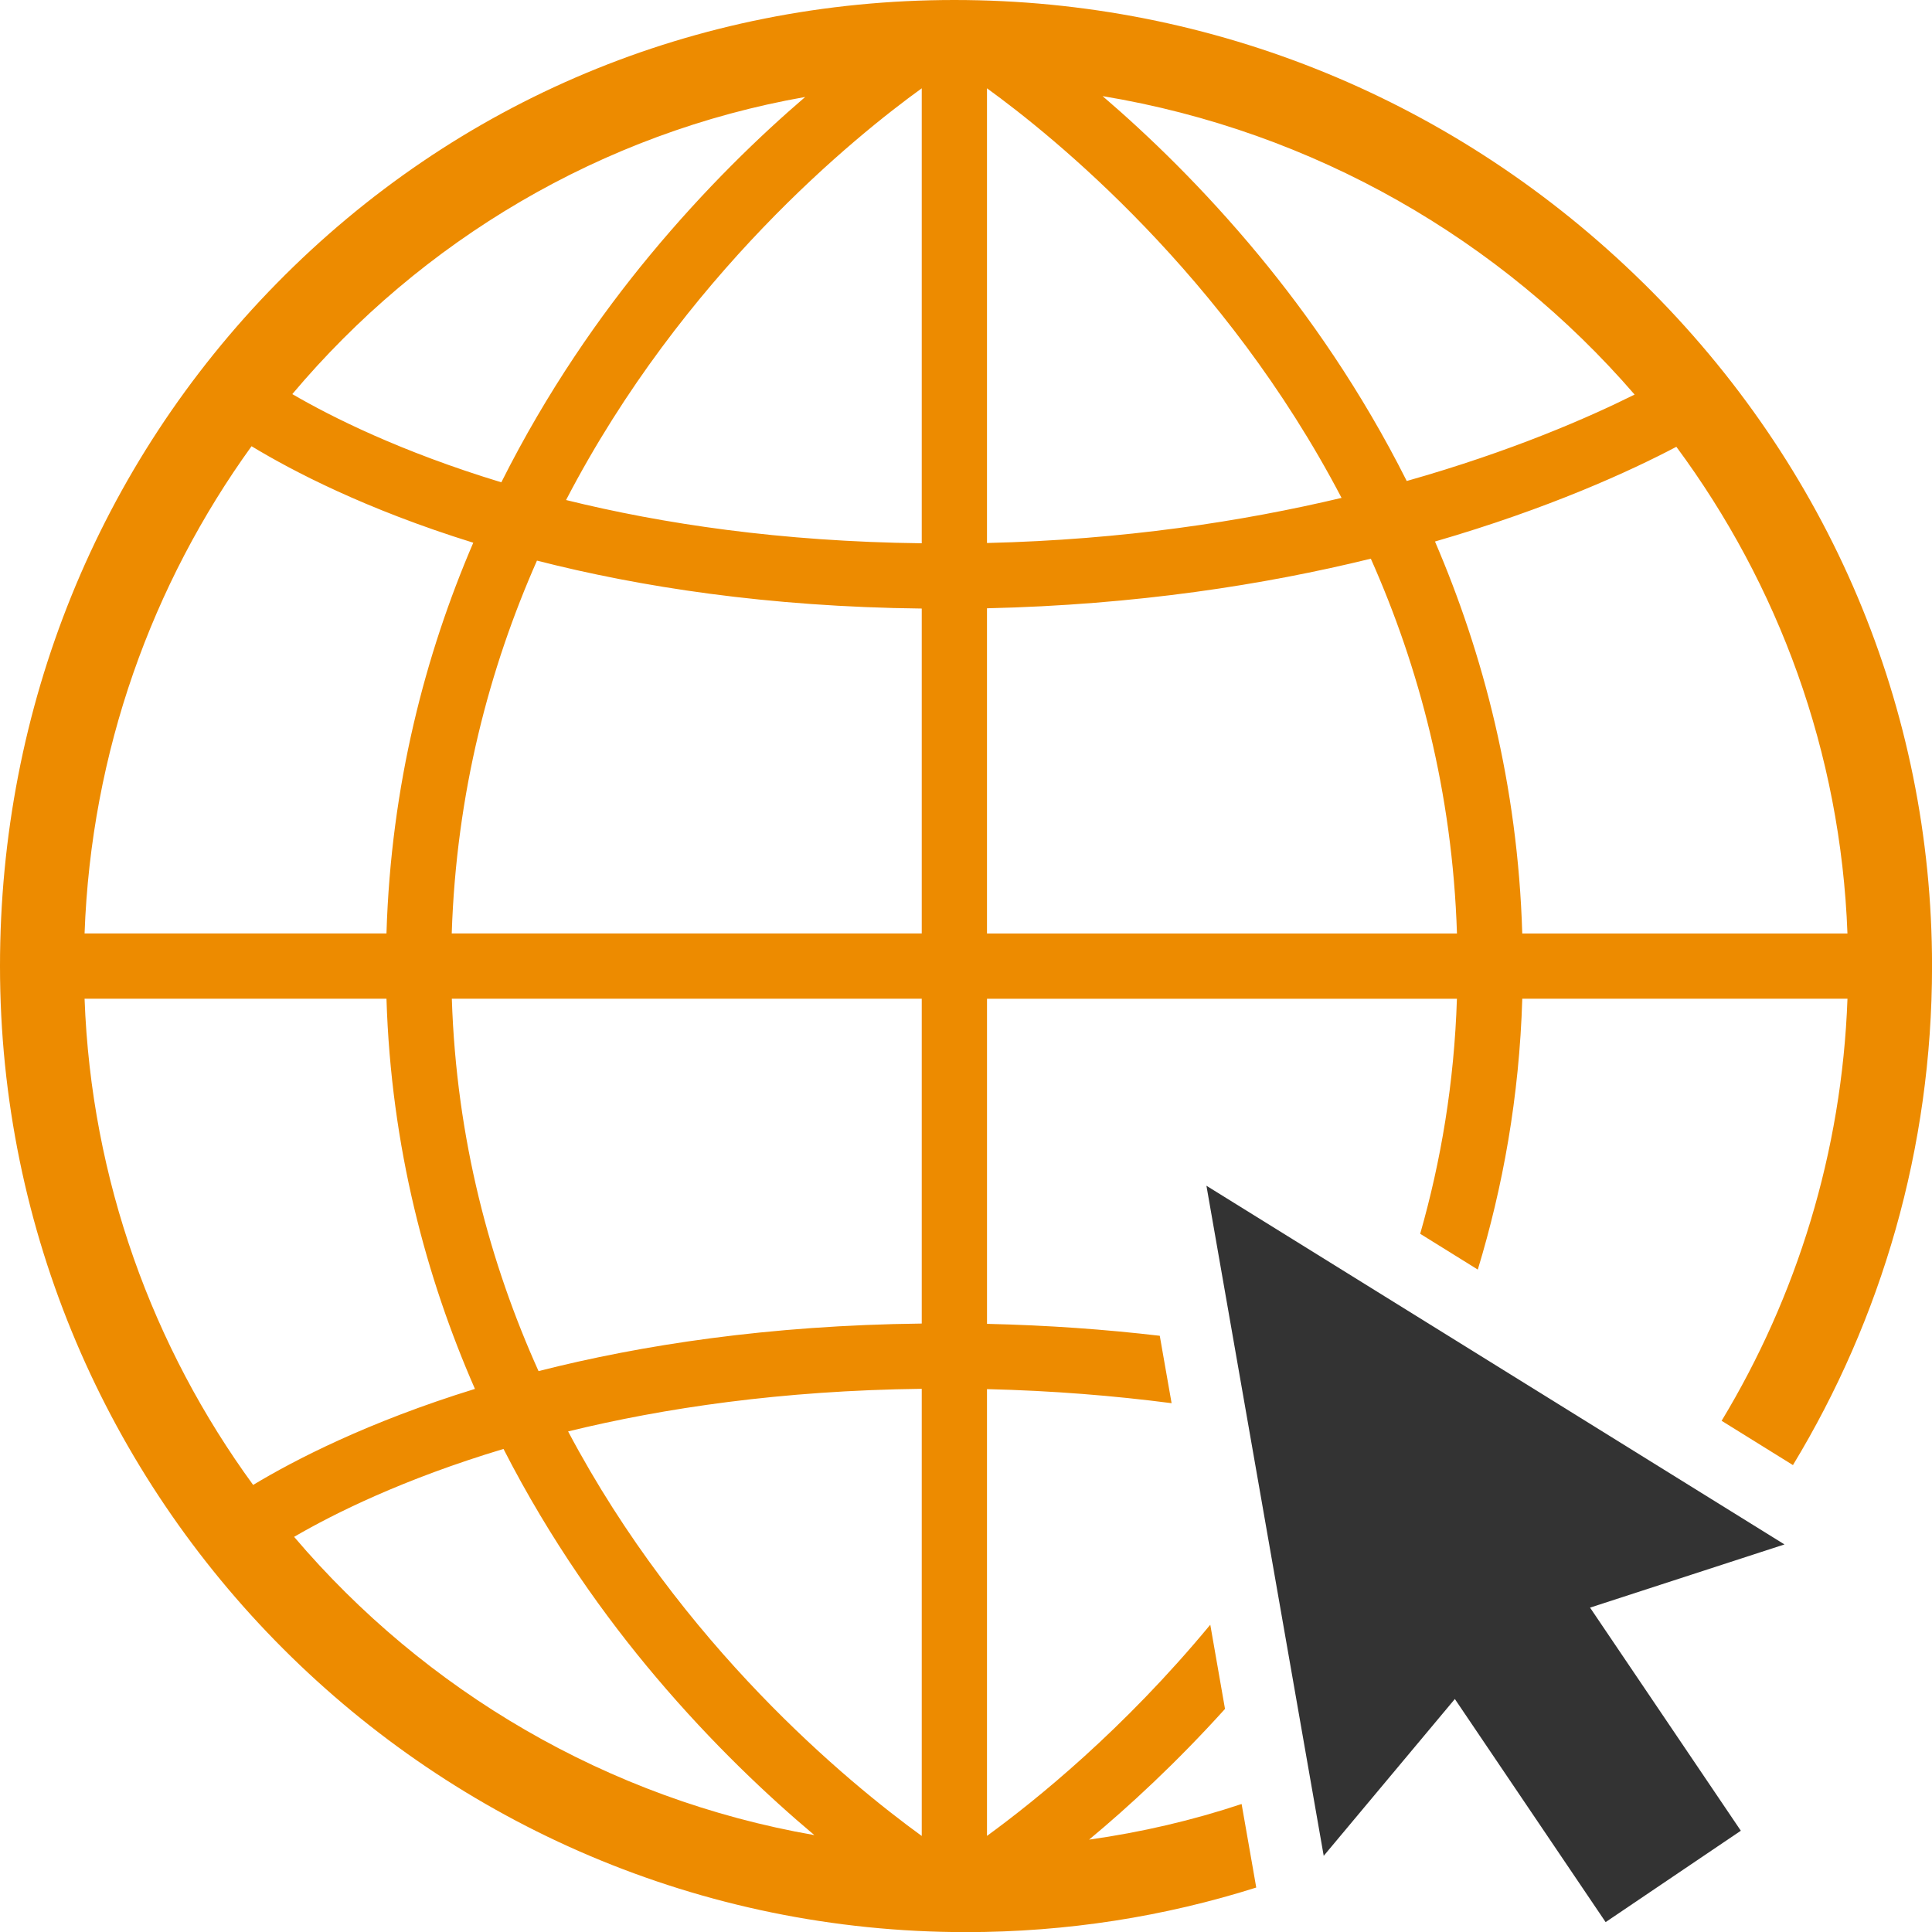 <svg xmlns="http://www.w3.org/2000/svg" id="Layer_2" viewBox="0 0 822.65 822.69"><defs><style>.cls-1{fill:#ed8b00;}.cls-2{fill:#333;}</style></defs><g id="Layer_2-2"><path class="cls-1" d="m699.59,120.37C620.62,42.76,516.49,0,406.36,0S194.29,42.84,117.87,120.61C41.84,197.98,0,301.24,0,411.37c0,226.8,184.52,411.33,411.33,411.33,43.03,0,84.56-6.63,123.58-18.98l-1.43-8.22-4.8-27.35c-20.88,6.95-42.6,12.03-64.95,15.17,16.95-14.09,37.12-32.67,57.88-55.66l-6.27-35.85c-36.96,44.7-74.4,74.87-95.08,89.92v-190.24c27.99.67,54.19,2.82,78.61,5.99l-5.04-28.7c-23.03-2.7-47.56-4.49-73.56-5.08v-138.43h200.09c-1.15,35.89-6.83,69.28-15.64,100.08l24.53,15.24c10.64-34.98,17.67-73.48,18.94-115.33h138.47c-2.38,65.58-21.68,126.88-53.59,179.72l30.37,18.86c37.6-62.05,59.23-134.78,59.23-212.47,0-109.65-43.71-212.99-123.07-291ZM342.85,41.29c-19.33,16.59-42.64,39.02-66.1,67.37-21.08,25.45-43.79,57.84-63.28,96.71-42.76-12.98-72.37-27.87-89.01-37.56,54.94-65.27,131.52-111.24,218.39-126.52ZM107.11,190c17.23,10.44,48.51,26.84,94.41,41.09-20.33,47.32-35.05,102.98-36.96,166.38H36.01c2.78-77.37,28.78-148.87,71.1-207.47Zm.68,442.29c-42.72-58.52-68.96-129.86-71.78-207.03h128.55c1.95,63.24,16.95,118.82,37.67,166.14-45.69,14.09-76.98,30.37-94.45,40.89Zm17.43,22.11c16.83-9.81,46.45-24.61,89.17-37.44,19.97,39.06,43.31,71.62,64.95,97.18,23.9,28.27,47.68,50.66,67.41,67.25-88.17-15.36-165.87-61.53-221.52-127Zm267.26,127.36c-31.6-22.95-102.23-81.03-150.58-172.26,40.73-9.96,90.87-17.43,150.58-18.14v190.4Zm0-218.19c-65.15.75-119.46,9.13-163.17,20.25-20.56-45.65-34.98-98.61-36.92-158.56h200.09v138.31Zm0-166.1h-200.13c1.95-60.03,16.08-113.02,36.29-158.76,43.79,11.2,98.34,19.69,163.84,20.41v138.35Zm0-166.14c-60.07-.71-110.52-8.3-151.45-18.42,49.74-95.68,123.31-154.99,151.45-175.31v193.73Zm303.54-63.32c-19.45,9.69-52.32,24.14-97.03,36.8-19.41-38.63-42.04-70.82-63-96.15-23.62-28.54-47.08-51.09-66.5-67.73,90.12,14.93,169.64,61.22,226.53,127.08ZM420.26,37.6c28.03,20.29,101.23,79.28,150.98,174.4-42.28,10.04-92.9,17.83-150.98,19.21V37.6Zm0,359.88v-138.47c63.52-1.43,118.3-10.04,163.44-21.12,20.41,45.89,34.74,99.21,36.68,159.59h-200.13Zm227.92,0c-1.91-63.6-16.75-119.42-37.16-166.9,48.63-14.09,83.41-30.13,102.78-40.33,43.39,58.6,69.99,129.98,72.85,207.23h-138.47Z"></path><polygon class="cls-2" points="759.83 657.62 513.7 504.89 563.64 790.22 619.48 723.44 683.68 818.44 741.25 779.53 677.05 684.53 759.83 657.62"></polygon></g></svg>